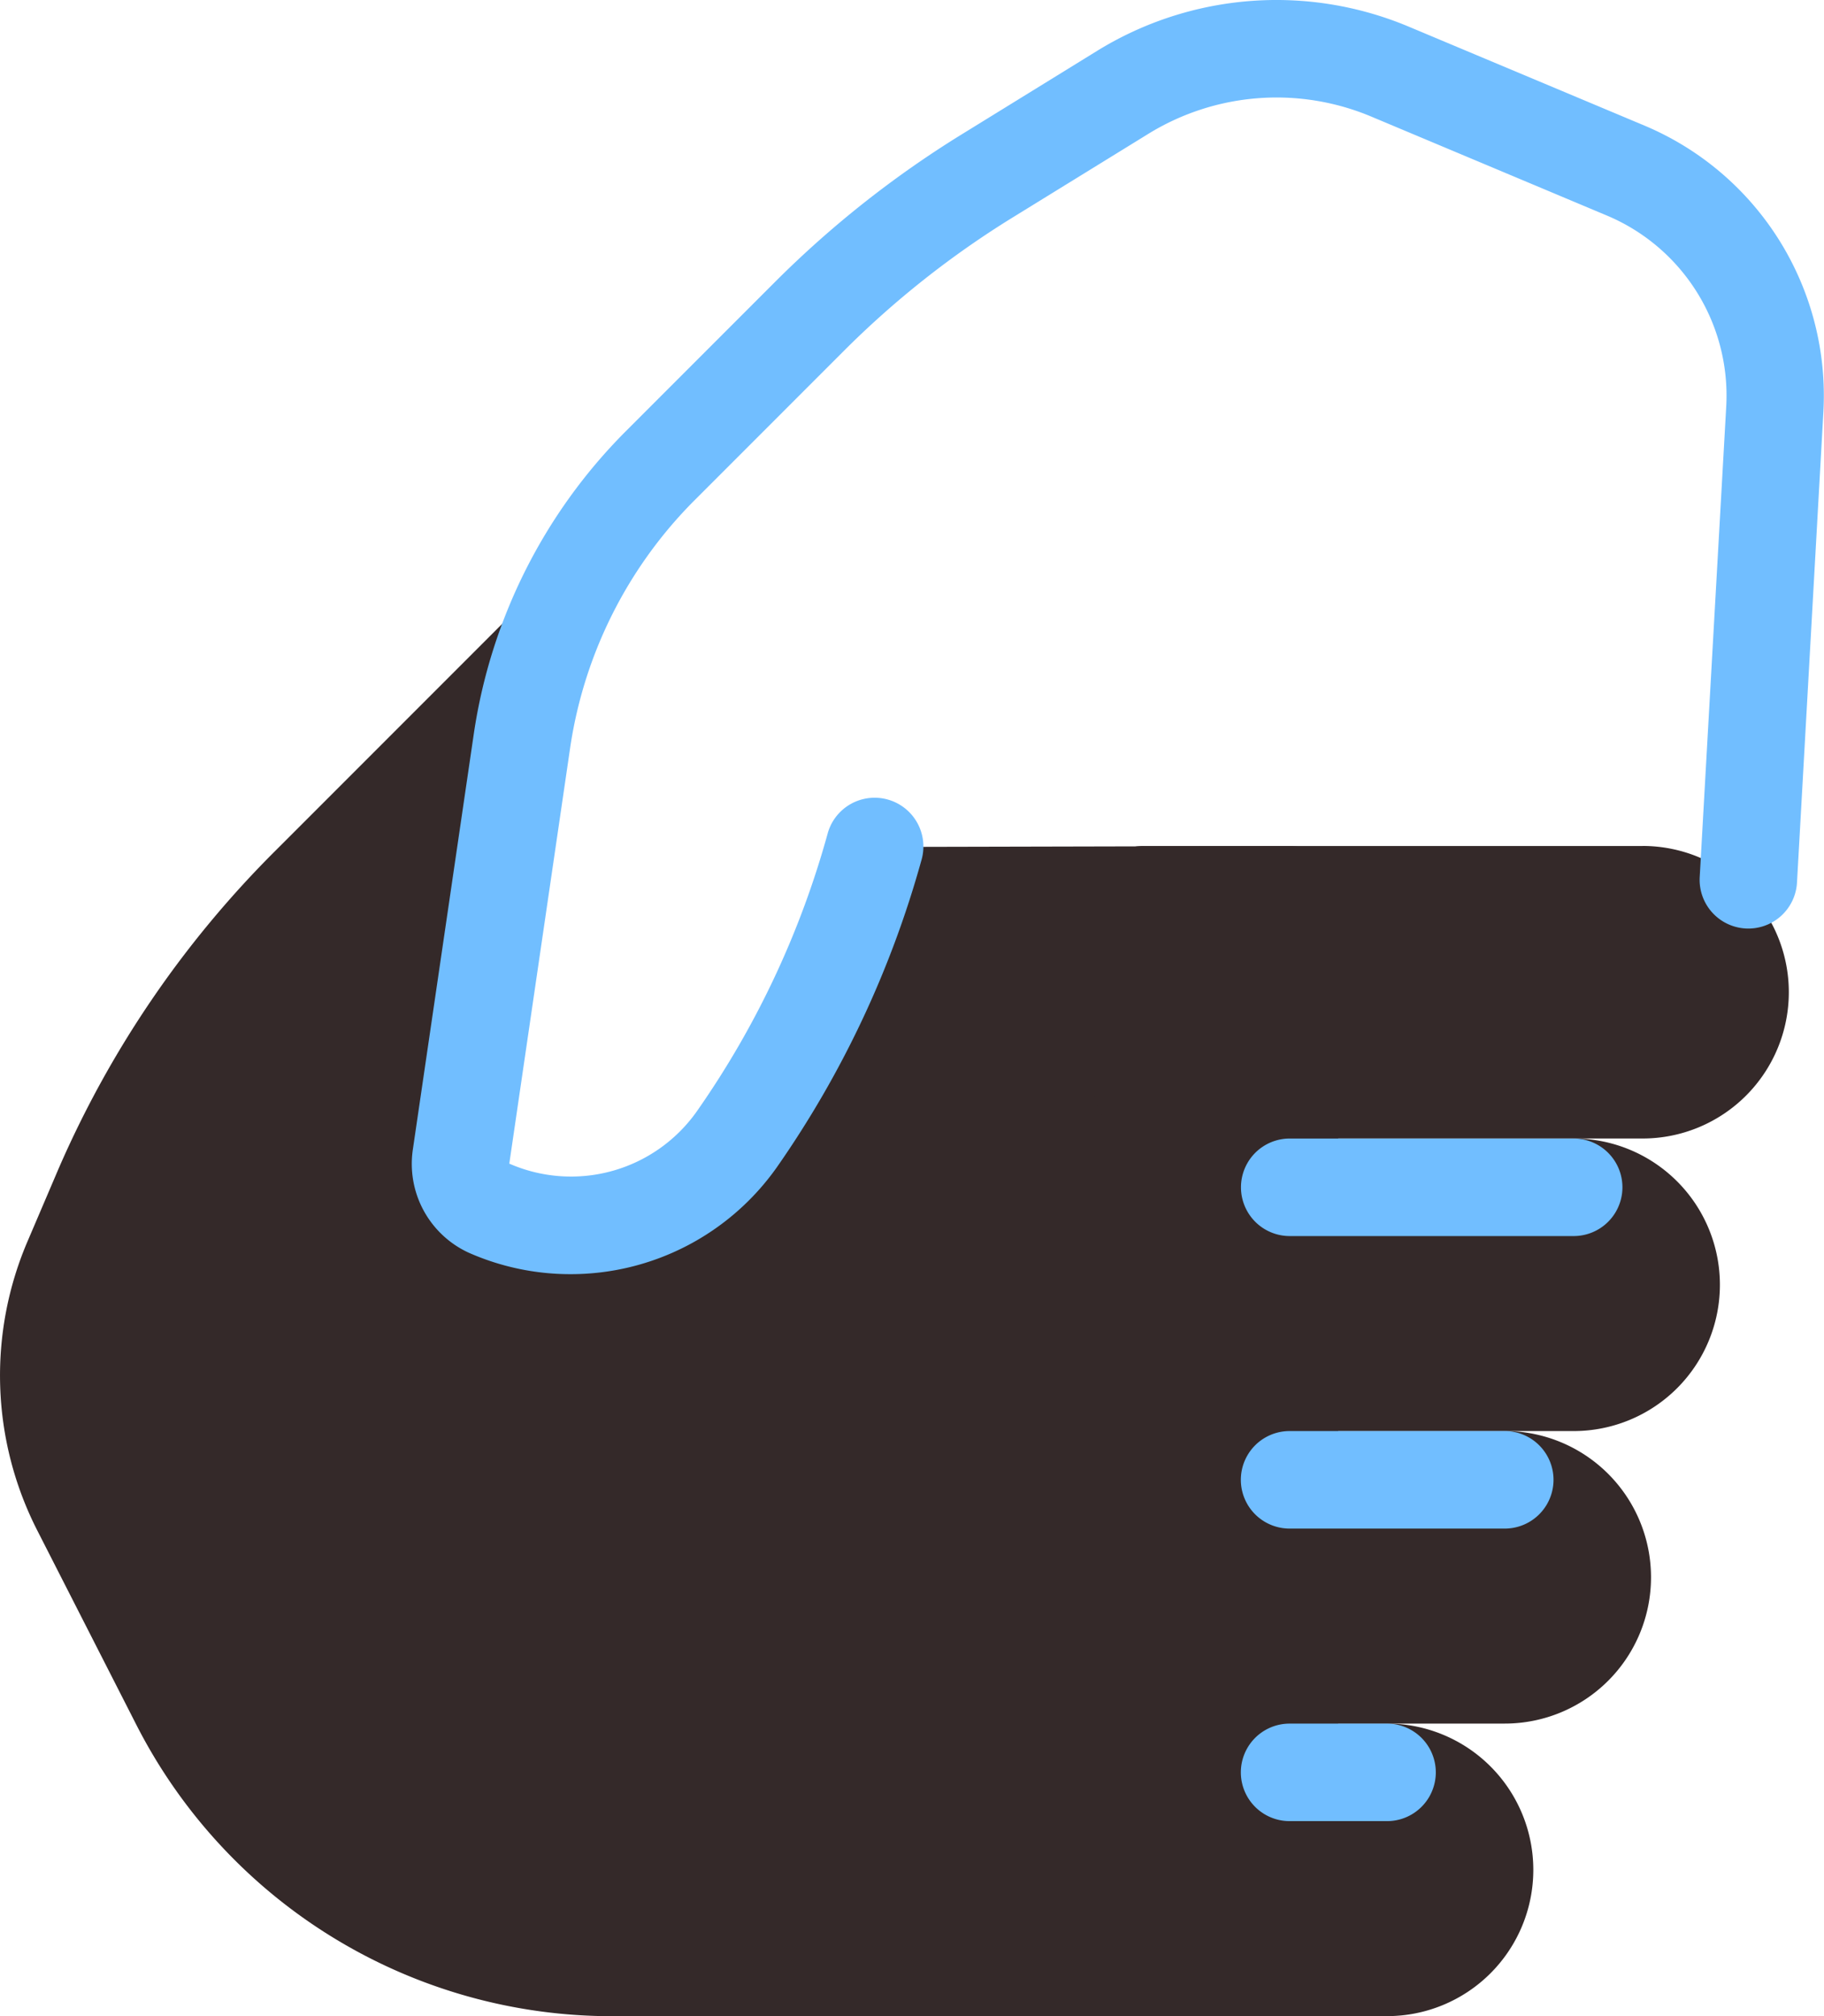 <?xml version="1.0" encoding="UTF-8"?>
<svg xmlns="http://www.w3.org/2000/svg" width="57.166" height="63.163" viewBox="0 0 57.166 63.163">
  <g id="icons8-helping-hand" transform="translate(-4.594 -2.638)">
    <path id="Path_21" data-name="Path 21" d="M46.532,24.9V58.5A1.522,1.522,0,0,1,45,60.03H23.818A16.731,16.731,0,0,1,8.849,50.865L5.764,44.816a10.673,10.673,0,0,1-.29-9.1L6.421,33.5a32.078,32.078,0,0,1,6.767-9.944l9.577-9.577a1.384,1.384,0,0,1,.748-.4,15.226,15.226,0,0,0-2.551,6.476L19.038,33.1a1.516,1.516,0,0,0,.855,1.6A6.4,6.4,0,0,0,27.7,32.551,43.159,43.159,0,0,0,32.479,23.4L45,23.371A1.513,1.513,0,0,1,46.532,24.9Z" transform="translate(0 5.771)" fill="#342929"></path>
    <path id="Path_22" data-name="Path 22" d="M44.228,19.989H28.582a1.526,1.526,0,0,0-1.527,1.527v6.11a1.526,1.526,0,0,0,1.527,1.527H44.228a4.582,4.582,0,1,0,0-9.165Z" transform="translate(11.847 9.152)" fill="#342929"></path>
    <path id="Path_23" data-name="Path 23" d="M45.233,25.989H22.582a1.526,1.526,0,0,0-1.527,1.527v6.11a1.526,1.526,0,0,0,1.527,1.527H45.233a4.582,4.582,0,0,0,0-9.165Z" transform="translate(8.682 12.317)" fill="#342929"></path>
    <path id="Path_24" data-name="Path 24" d="M45.183,31.989h-26.6a1.526,1.526,0,0,0-1.527,1.527v6.11a1.526,1.526,0,0,0,1.527,1.527h26.6a4.582,4.582,0,1,0,0-9.165Z" transform="translate(6.573 15.481)" fill="#342929"></path>
    <path id="Path_25" data-name="Path 25" d="M40.967,37.989H19.582a1.526,1.526,0,0,0-1.527,1.527v6.11a1.526,1.526,0,0,0,1.527,1.527H40.967a4.582,4.582,0,1,0,0-9.165Z" transform="translate(7.1 18.646)" fill="#342929"></path>
    <path id="Path_26" data-name="Path 26" d="M40.486,29.044h-8.9a1.527,1.527,0,0,1,0-3.055h8.9a1.527,1.527,0,0,1,0,3.055Z" transform="translate(13.429 12.317)" fill="#71beff"></path>
    <path id="Path_27" data-name="Path 27" d="M34.637,41.044H31.582a1.527,1.527,0,0,1,0-3.055h3.055a1.527,1.527,0,1,1,0,3.055Z" transform="translate(13.429 18.646)" fill="#71beff"></path>
    <path id="Path_28" data-name="Path 28" d="M38.326,35.044H31.582a1.527,1.527,0,0,1,0-3.055h6.744a1.527,1.527,0,1,1,0,3.055Z" transform="translate(13.429 15.481)" fill="#71beff"></path>
    <path id="Path_29" data-name="Path 29" d="M18.011,42.555a7.879,7.879,0,0,1-3.189-.675,3.063,3.063,0,0,1-1.743-3.244l1.911-13.026a16.909,16.909,0,0,1,4.743-9.444l4.691-4.691a32.094,32.094,0,0,1,5.856-4.628l4.255-2.623a10.709,10.709,0,0,1,9.745-.755l7.405,3.107a9.177,9.177,0,0,1,5.6,8.966L56.458,30.28a1.527,1.527,0,1,1-3.049-.174l.831-14.738A6.118,6.118,0,0,0,50.5,9.391L43.1,6.284a7.664,7.664,0,0,0-6.962.541L31.881,9.448a29.024,29.024,0,0,0-5.3,4.187l-4.691,4.691a13.831,13.831,0,0,0-3.881,7.727L16.1,39.092a4.825,4.825,0,0,0,5.888-1.653,28.266,28.266,0,0,0,4.1-8.726,1.528,1.528,0,0,1,2.924.889,31.473,31.473,0,0,1-4.524,9.6A7.908,7.908,0,0,1,18.011,42.555Z" transform="translate(4.456 0)" fill="#71beff"></path>
  </g>
</svg>
